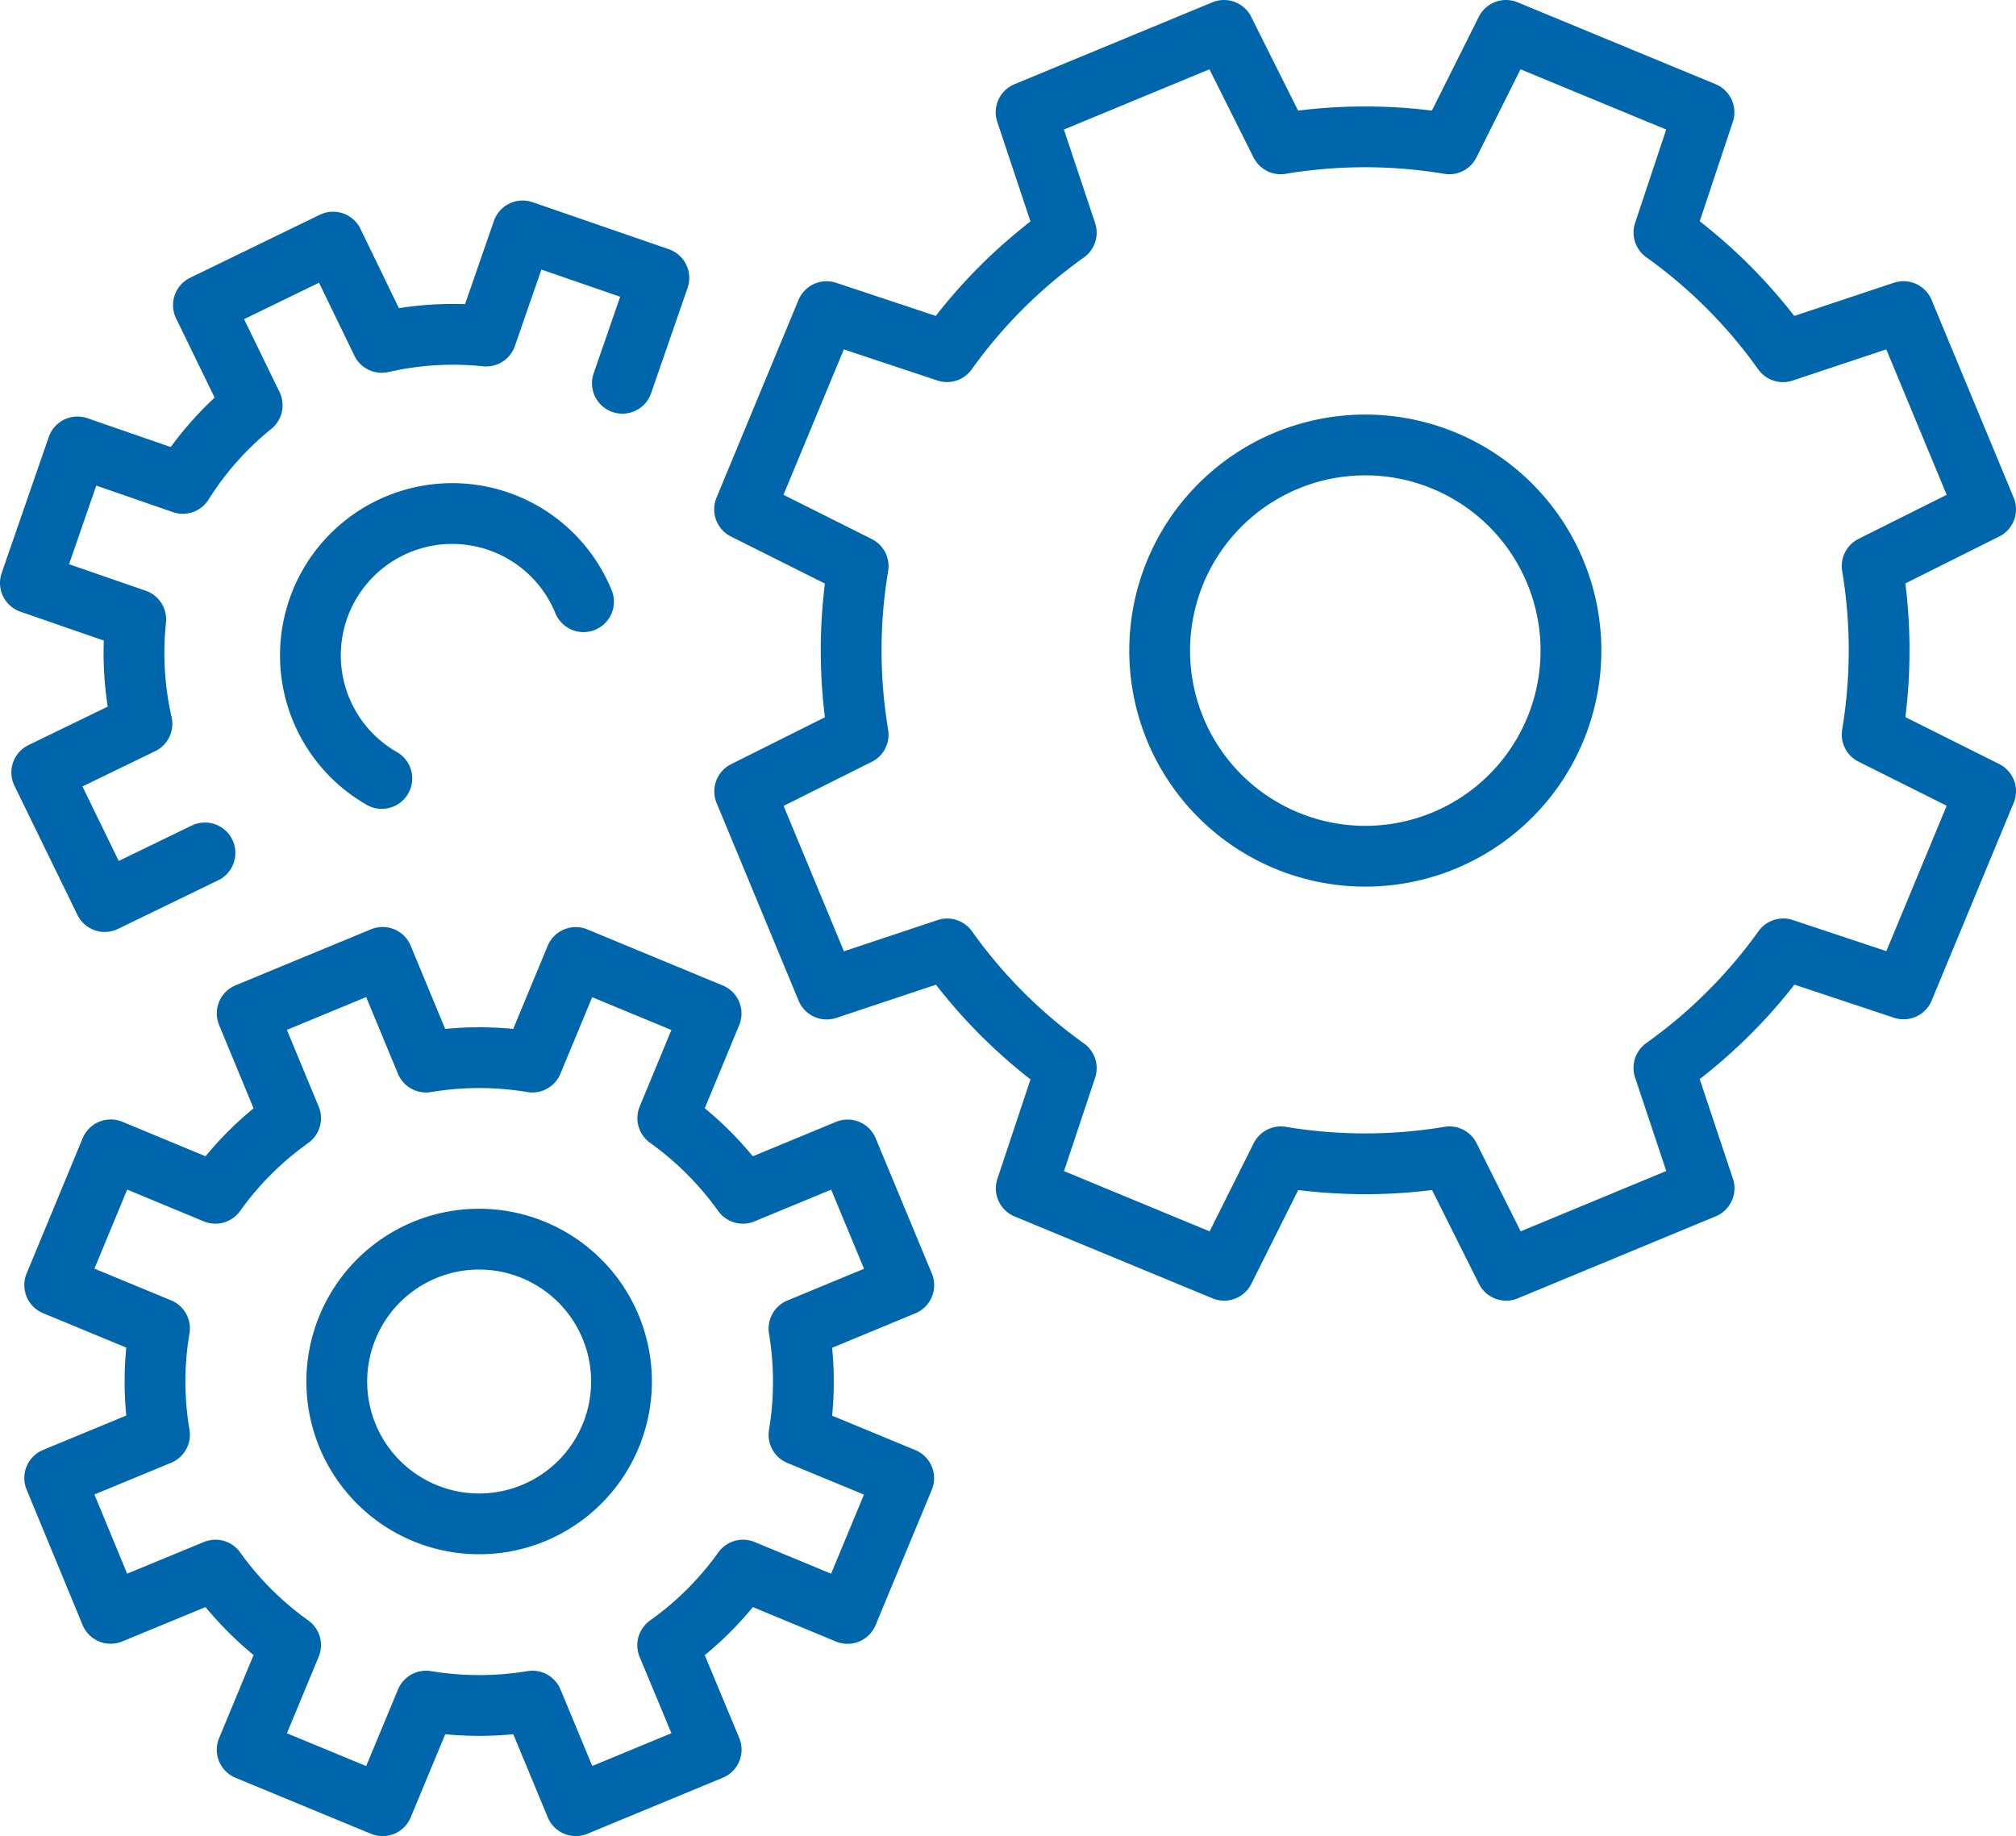 <svg xmlns="http://www.w3.org/2000/svg" width="49.75" height="45.315" viewBox="0 0 49.75 45.315">
  <g id="Group_150200" data-name="Group 150200" transform="translate(-237.481 20509.643)">
    <path id="Path_26895" data-name="Path 26895" d="M8.329,32.5a3.513,3.513,0,1,0,4.589-1.9A3.511,3.511,0,0,0,8.329,32.5Zm-3.521-11.7-2.474,1.2L.781,18.813l2.472-1.2A7.867,7.867,0,0,1,3.1,15.038l-2.6-.9,1.162-3.358,2.6.9A7.8,7.8,0,0,1,5.973,9.752L4.77,7.28l3.2-1.555L9.17,8.2a7.9,7.9,0,0,1,2.577-.156l.9-2.595,3.362,1.16-.9,2.6M1.1,31.466l1.383-3.338L5.065,29.2a7.948,7.948,0,0,1,1.856-1.852L5.85,24.761l3.342-1.383,1.071,2.584a7.965,7.965,0,0,1,2.624,0l1.071-2.581,3.34,1.383-1.069,2.581A7.991,7.991,0,0,1,18.083,29.2l2.584-1.069,1.386,3.338-2.586,1.071a7.952,7.952,0,0,1,0,2.622l2.584,1.069-1.386,3.338L18.086,38.5a7.924,7.924,0,0,1-1.859,1.854L17.3,42.931l-3.34,1.383-1.071-2.581a8.026,8.026,0,0,1-2.624,0L9.192,44.315,5.85,42.933l1.071-2.581A7.958,7.958,0,0,1,5.067,38.5L2.481,39.567,1.1,36.227l2.586-1.069a7.833,7.833,0,0,1,0-2.622ZM14.15,14.6a3.5,3.5,0,1,0-4.978,4.362M28.75,17.74A5.075,5.075,0,1,0,31.5,11.118,5.077,5.077,0,0,0,28.75,17.74ZM18.124,12.32l2.024-4.879,2.972.988a12.547,12.547,0,0,1,2.943-2.936l-.991-2.972L29.955.5l1.4,2.8a12.629,12.629,0,0,1,4.159,0l1.4-2.8L41.8,2.521l-.988,2.967a12.556,12.556,0,0,1,2.938,2.943l2.974-.991L48.75,12.32l-2.8,1.4a12.615,12.615,0,0,1,0,4.157l2.8,1.4-2.024,4.879-2.97-.988a12.6,12.6,0,0,1-2.945,2.936l.991,2.972L36.918,31.1l-1.4-2.8a12.629,12.629,0,0,1-4.159,0l-1.4,2.8-4.884-2.021.988-2.967a12.556,12.556,0,0,1-2.938-2.943l-2.974.991-2.024-4.879,2.8-1.4a12.615,12.615,0,0,1,0-4.157Z" transform="translate(237.731 -20509.393)" fill="none" stroke="#0066ab" stroke-linecap="round" stroke-linejoin="round" stroke-width="1.5"/>
  </g>
</svg>
